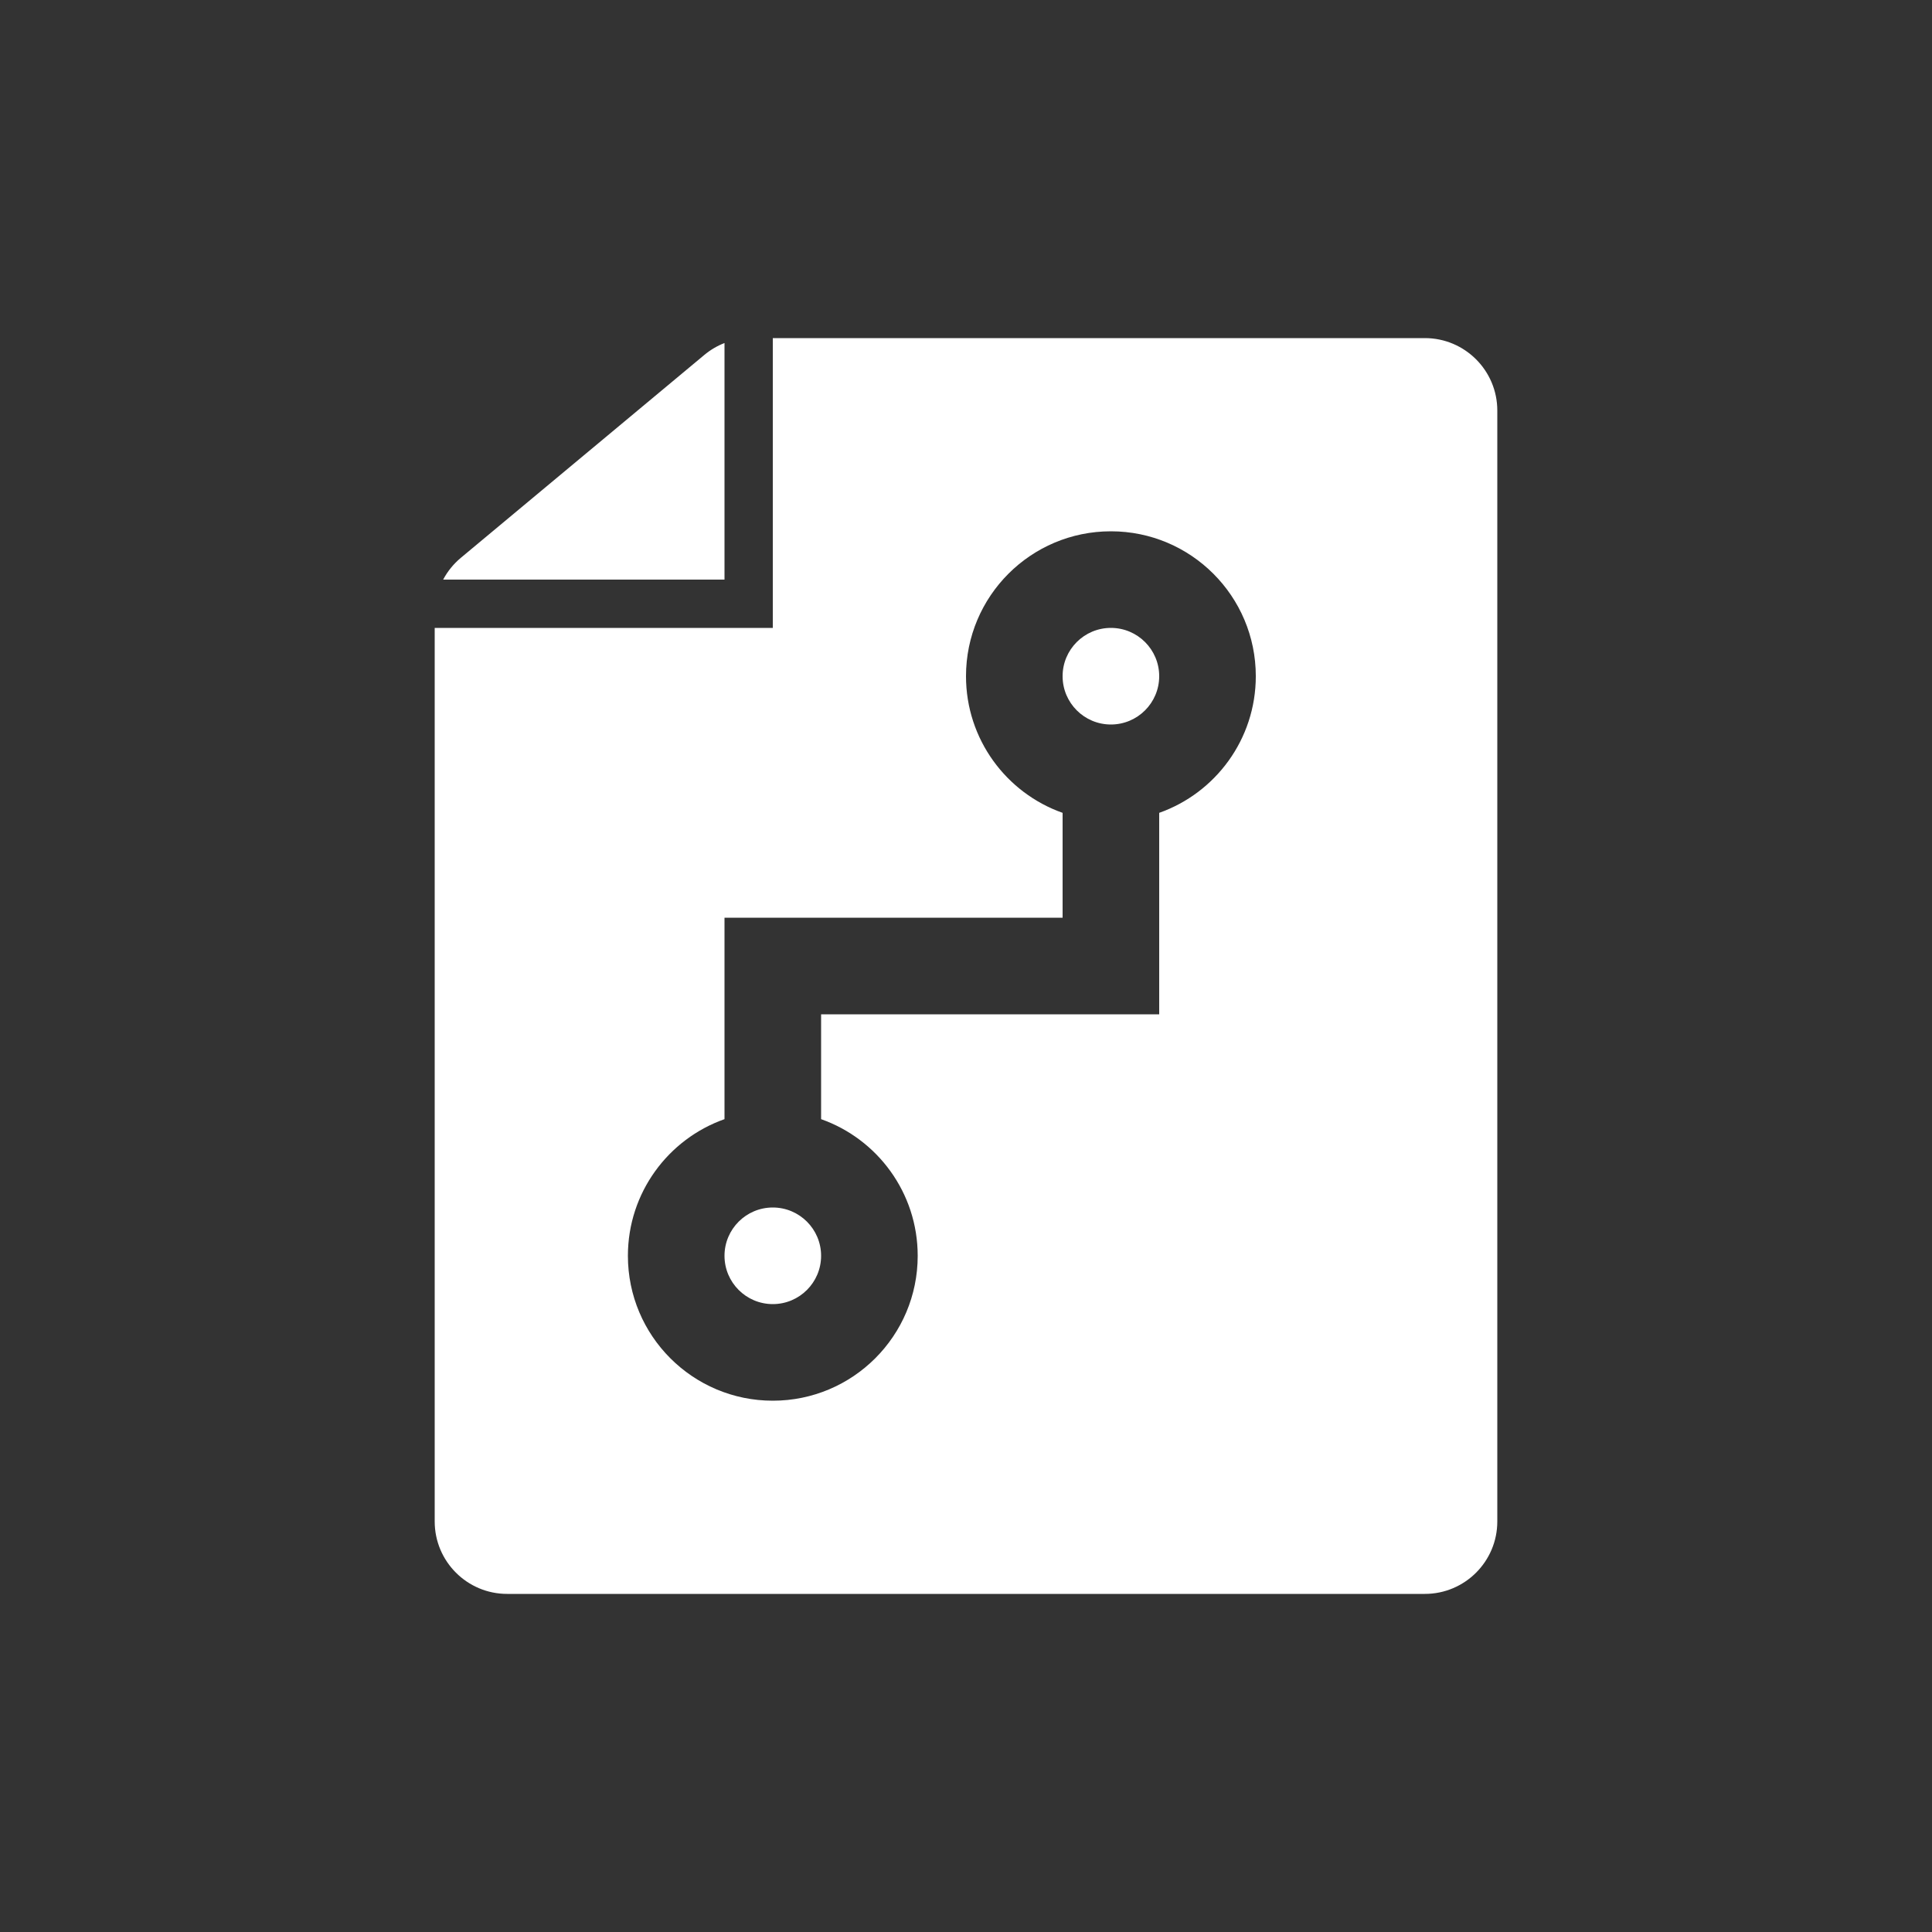 <svg width="40" height="40" viewBox="0 0 40 40" fill="none" xmlns="http://www.w3.org/2000/svg">
<rect x="0" y="0" width="40" height="40" fill="#333333" stroke="none"/>
<path fill-rule="evenodd" clip-rule="evenodd" d="M9.54 11.55C9.388 11.677 9.265 11.83 9.175 12H15V7.102C14.85 7.16 14.709 7.243 14.583 7.348L9.54 11.55ZM16 7V12.5V13H15.5H9V31.5C9 32.328 9.672 33 10.5 33H29.5C30.328 33 31 32.328 31 31.5V8.5C31 7.672 30.328 7 29.5 7H16ZM24 16.829V20V21H23H17V23.171C18.165 23.582 19 24.694 19 26C19 27.657 17.657 29 16 29C14.343 29 13 27.657 13 26C13 24.694 13.835 23.582 15 23.171V20V19H16H22V16.829C20.835 16.418 20 15.306 20 14C20 12.343 21.343 11 23 11C24.657 11 26 12.343 26 14C26 15.306 25.165 16.417 24 16.829ZM24 14C24 14.552 23.552 15 23 15C22.448 15 22 14.552 22 14C22 13.448 22.448 13 23 13C23.552 13 24 13.448 24 14ZM16 27C16.552 27 17 26.552 17 26C17 25.448 16.552 25 16 25C15.448 25 15 25.448 15 26C15 26.552 15.448 27 16 27Z" fill="white"/>
</svg>

